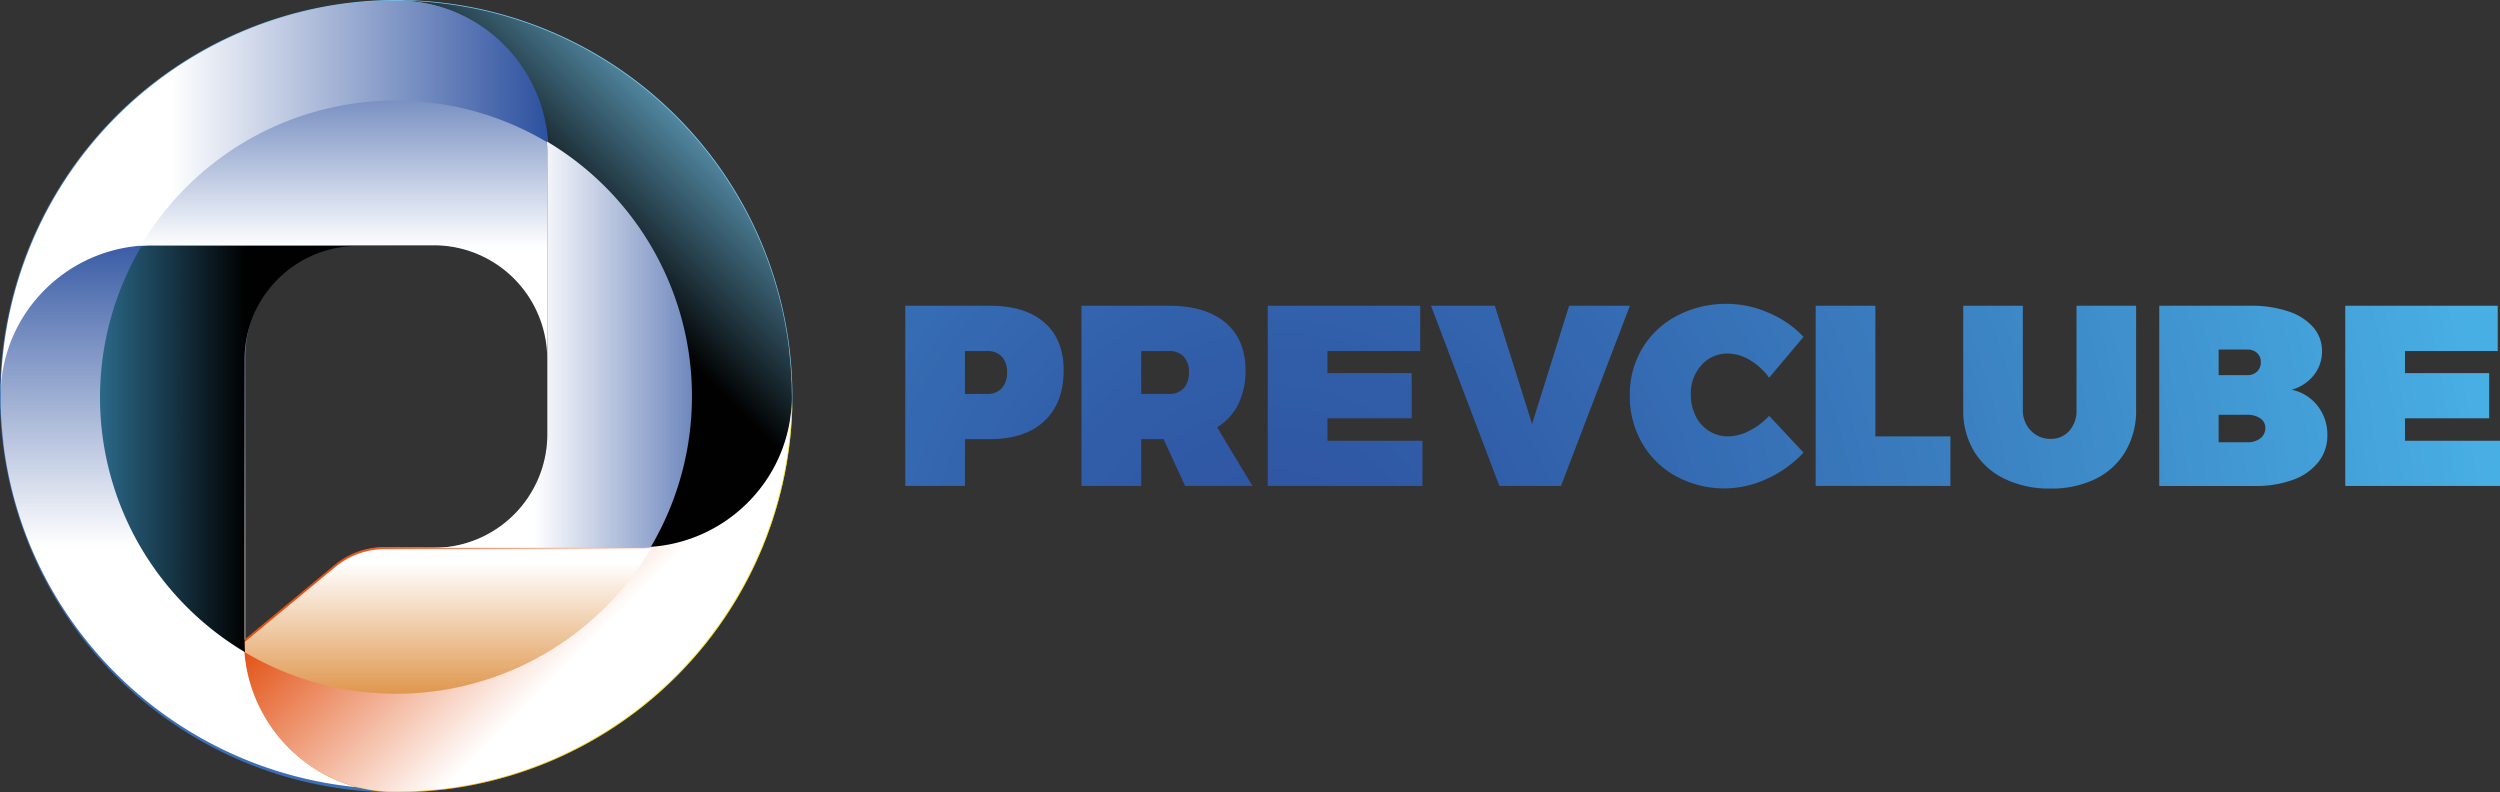<svg xmlns="http://www.w3.org/2000/svg" xmlns:xlink="http://www.w3.org/1999/xlink" viewBox="0 0 1028.55 326.03"><rect x="0" y="0" width="1028.55" height="326.03" fill="#333333" stroke="none"/><defs><style>.cls-1{isolation:isolate;}.cls-2{fill:url(#linear-gradient);}.cls-11,.cls-3,.cls-5,.cls-7,.cls-8,.cls-9{mix-blend-mode:multiply;}.cls-3{fill:url(#linear-gradient-2);}.cls-10,.cls-4{mix-blend-mode:screen;}.cls-4{fill:url(#linear-gradient-3);}.cls-5{fill:url(#linear-gradient-4);}.cls-6{fill:url(#linear-gradient-5);}.cls-7{fill:url(#linear-gradient-6);}.cls-8{fill:url(#linear-gradient-7);}.cls-9{fill:url(#linear-gradient-8);}.cls-10{fill:url(#linear-gradient-9);}.cls-11{fill:url(#linear-gradient-10);}.cls-12{fill:url(#Gradiente_sem_nome_11);}</style><linearGradient id="linear-gradient" x1="81.31" y1="244.71" x2="257.31" y2="68.72" gradientUnits="userSpaceOnUse"><stop offset="0" stop-color="#3c6eb5"/><stop offset="1" stop-color="#7ccef4"/></linearGradient><linearGradient id="linear-gradient-2" x1="81.23" y1="93.04" x2="81.23" y2="225.1" gradientUnits="userSpaceOnUse"><stop offset="0" stop-color="#2e52a0"/><stop offset="1" stop-color="#fff"/></linearGradient><linearGradient id="linear-gradient-3" x1="237.49" y1="102.04" x2="310" y2="29.53" gradientUnits="userSpaceOnUse"><stop offset="0" stop-color="#010101"/><stop offset="1" stop-color="#7ccef4"/></linearGradient><linearGradient id="linear-gradient-4" x1="224.64" y1="81.23" x2="70.01" y2="81.23" xlink:href="#linear-gradient-2"/><linearGradient id="linear-gradient-5" x1="263.66" y1="245.06" x2="112.66" y2="245.06" gradientUnits="userSpaceOnUse"><stop offset="0" stop-color="#feda07"/><stop offset="1" stop-color="#f28a1a"/></linearGradient><linearGradient id="linear-gradient-6" x1="246.87" y1="260.38" x2="176.05" y2="189.56" gradientUnits="userSpaceOnUse"><stop offset="0" stop-color="#fff"/><stop offset="1" stop-color="#e24f11"/></linearGradient><linearGradient id="linear-gradient-7" x1="314.18" y1="141.8" x2="219.56" y2="141.8" xlink:href="#linear-gradient-2"/><linearGradient id="linear-gradient-8" x1="184.23" y1="231.61" x2="184.23" y2="304.08" gradientUnits="userSpaceOnUse"><stop offset="0" stop-color="#fff"/><stop offset="1" stop-color="#d57311"/></linearGradient><linearGradient id="linear-gradient-9" x1="100.95" y1="184.76" x2="0.17" y2="184.76" gradientUnits="userSpaceOnUse"><stop offset="0" stop-color="#010101"/><stop offset="1" stop-color="#48afe4"/></linearGradient><linearGradient id="linear-gradient-10" x1="141.53" y1="7.11" x2="141.53" y2="101.84" xlink:href="#linear-gradient-2"/><radialGradient id="Gradiente_sem_nome_11" cx="524.87" cy="240.87" r="501.95" gradientUnits="userSpaceOnUse"><stop offset="0" stop-color="#2e52a0"/><stop offset="0.19" stop-color="#315da8"/><stop offset="0.52" stop-color="#397abd"/><stop offset="0.95" stop-color="#46a9df"/><stop offset="1" stop-color="#48afe4"/></radialGradient></defs><g class="cls-1"><g id="Camada_2" data-name="Camada 2"><g id="Camada_1-2" data-name="Camada 1"><path class="cls-2" d="M0,163A163,163,0,1,0,163,0,163,163,0,0,0,0,163Zm100.63-15.62a46.77,46.77,0,0,1,46.76-46.76h31.24a46.76,46.76,0,0,1,46.76,46.76v31.24a46.75,46.75,0,0,1-46.76,46.76H158.34a31.93,31.93,0,0,0-20.4,7.34l-37.31,30.88V147.39Z"/><path class="cls-3" d="M100.9,263.08V146.86c0-.19,0-.38,0-.57.31-25.56,21.12-45.39,46.75-45.39h-85C28.48,100.9.4,127.62.27,161.82v.66c0,1.36,0,2.72,0,4.07,0,.68,0,1.36.07,2s0,1.31.07,2c0,.93.11,1.85.17,2.77,0,.39.05.78.08,1.17.07,1.07.17,2.14.27,3.21l.06.68c.11,1.18.24,2.35.38,3.52,0,.11,0,.21,0,.32.15,1.24.31,2.49.49,3.73V186C13.32,264.55,80.65,324.15,162.2,324.69A61.57,61.57,0,0,1,100.9,263.08Z"/><path class="cls-4" d="M325.71,159.21c0-.68,0-1.36-.07-2s-.05-1.31-.08-2c0-.92-.11-1.85-.17-2.77,0-.39,0-.78-.07-1.16-.08-1.08-.17-2.15-.27-3.22l-.06-.67c-.12-1.18-.25-2.36-.38-3.53,0-.11,0-.21,0-.31-.15-1.25-.32-2.5-.5-3.74v-.07A163,163,0,0,0,163.83.28c34,.36,61.3,28.34,61.3,62.4V178.9c0,.19,0,.38,0,.57a46.75,46.75,0,0,1-46.74,46.19h85c34.2,0,62.27-27.52,62.41-61.72v-.66C325.76,161.92,325.74,160.56,325.71,159.21Z"/><path class="cls-5" d="M163.94.27h-.66c-1.36,0-2.72,0-4.07,0-.68,0-1.36,0-2,.07l-2,.07-2.77.17-1.16.08c-1.08.07-2.15.17-3.22.27l-.67.06c-1.18.11-2.36.24-3.53.38l-.31,0c-1.25.15-2.5.31-3.74.49h-.07A163,163,0,0,0,.28,162.2c.36-34,28.34-61.3,62.4-61.3H179.47a46.76,46.76,0,0,1,46.19,46.75v-85C225.66,28.48,198.14.4,163.94.27Z"/><path class="cls-6" d="M178.63,225.39h85c34.06,0,62-27.29,62.4-61.29A163,163,0,0,1,186.56,324.33h-.08c-1.24.18-2.49.34-3.73.5l-.32,0c-1.17.14-2.34.27-3.52.38l-.68.06c-1.07.1-2.14.2-3.21.28l-1.17.07-2.77.17-2,.07-2,.08c-1.35,0-2.71,0-4.07,0h-.66c-34.2-.14-61.72-28.22-61.72-62.42l37.31-30.88a32,32,0,0,1,20.4-7.35Z"/><path class="cls-7" d="M178.37,225.13h85c34.06,0,62-27.3,62.4-61.3A163,163,0,0,1,186.29,324.06h-.08c-1.24.18-2.48.35-3.73.5l-.31,0-3.53.38-.68.06q-1.59.15-3.21.27l-1.16.07c-.93.06-1.85.13-2.78.17l-1.95.08-2.05.07c-1.35,0-2.7.05-4.06.05h-.66c-34.2-.14-61.72-28.21-61.72-62.41l37.31-30.89a32,32,0,0,1,20.4-7.34Z"/><path class="cls-8" d="M225,58.2c.09,1.39.16,2.8.16,4.21V178.63c0,.2,0,.39,0,.58a46.74,46.74,0,0,1-46.74,46.18h85c1.42,0,2.82-.06,4.21-.15A121.92,121.92,0,0,0,225,58.2Z"/><path class="cls-9" d="M267.83,225.77c-1.4.09-2.8.16-4.22.16H158.34a31.93,31.93,0,0,0-20.4,7.34l-37.31,30.88c0,1.42.07,2.83.16,4.22a121.92,121.92,0,0,0,167-42.59Z"/><path class="cls-10" d="M58.2,101.32a121.92,121.92,0,0,0,42.59,167c-.09-1.39-.16-2.8-.16-4.22V147.92c0-.19,0-.38,0-.57a46.75,46.75,0,0,1,46.74-46.19h-85C61,101.16,59.59,101.23,58.2,101.32Z"/><path class="cls-11" d="M57.93,101.06c1.4-.1,2.8-.16,4.22-.16H178.94a46.76,46.76,0,0,1,46.19,46.75v-85c0-1.42-.07-2.82-.16-4.22a121.91,121.91,0,0,0-167,42.6Z"/><path class="cls-12" d="M429.69,132.73q7.92,6.95,7.92,19.6,0,13.42-7.92,20.88t-22.44,7.46H397v19.26H372.45V125.79h34.8Q421.77,125.79,429.69,132.73ZM397,162.08h9a7.87,7.87,0,0,0,6.17-2.37,9.51,9.51,0,0,0,2.15-6.61,8.92,8.92,0,0,0-2.17-6.4,8.09,8.09,0,0,0-6.15-2.27h-9Z"/><path class="cls-12" d="M478.71,180.67h-9.19v19.26H444.94V125.79h35.89q15.14,0,23.36,6.94t8.24,19.6a30.68,30.68,0,0,1-3,14,23.32,23.32,0,0,1-8.7,9.48l14.56,24.11H487.59Zm2.12-18.59a7.89,7.89,0,0,0,6.17-2.37,9.51,9.51,0,0,0,2.14-6.61,8.88,8.88,0,0,0-2.17-6.4,8.05,8.05,0,0,0-6.14-2.27H469.52v17.65Z"/><path class="cls-12" d="M546.14,144.43v9.08h34.65V172.1H546.14v9.24h39.09v18.59H521.57V125.79H584.3v18.64Z"/><path class="cls-12" d="M616.88,199.93l-28.14-74.14H615l15.33,48.64,15.24-48.64h25l-28.35,74.14Z"/><path class="cls-12" d="M727.79,128.76A41.5,41.5,0,0,1,742,138.59l-14.15,16.83a25.61,25.61,0,0,0-7.87-7.25,17.67,17.67,0,0,0-9-2.71,14.2,14.2,0,0,0-11,4.78,17.38,17.38,0,0,0-4.34,12.15,19.44,19.44,0,0,0,2,8.78,15.07,15.07,0,0,0,5.5,6.15,14.54,14.54,0,0,0,7.88,2.22,19.49,19.49,0,0,0,8.62-2.28,27.86,27.86,0,0,0,8.21-6.19L742,186.2a46.67,46.67,0,0,1-15,10.76,41.43,41.43,0,0,1-37.41-1,36,36,0,0,1-14-13.69,38.29,38.29,0,0,1-5.06-19.62,36.8,36.8,0,0,1,5.16-19.36,36,36,0,0,1,14.33-13.42,43.44,43.44,0,0,1,20.68-4.86A42.71,42.71,0,0,1,727.79,128.76Z"/><path class="cls-12" d="M802.45,179.54v20.39H747V125.79h24.57v53.75Z"/><path class="cls-12" d="M874.52,185.6A29,29,0,0,1,862.21,197a41.1,41.1,0,0,1-18.66,4,42.07,42.07,0,0,1-18.82-4,29.54,29.54,0,0,1-12.58-11.36,32.35,32.35,0,0,1-4.44-17.06V125.79h24.53v42.75a11.82,11.82,0,0,0,3.33,8.65,10.93,10.93,0,0,0,8.08,3.38,10,10,0,0,0,7.67-3.28,12.43,12.43,0,0,0,3-8.75V125.79h24.52v42.75A32.87,32.87,0,0,1,874.52,185.6Z"/><path class="cls-12" d="M941.47,128.11a23,23,0,0,1,10.27,6.56,14.8,14.8,0,0,1,3.59,9.86,15.56,15.56,0,0,1-3.38,9.81,17.59,17.59,0,0,1-9.11,6A18.23,18.23,0,0,1,953.52,167a19,19,0,0,1,4,12.13,17.33,17.33,0,0,1-3.72,11,23.26,23.26,0,0,1-10.43,7.28,44.28,44.28,0,0,1-15.69,2.53H888.36V125.79H925.9A47.42,47.42,0,0,1,941.47,128.11Zm-28.68,26.23h11.77a5.58,5.58,0,0,0,4.05-1.47,5.16,5.16,0,0,0,1.53-3.9,4.85,4.85,0,0,0-1.53-3.74,5.68,5.68,0,0,0-4.05-1.42H912.79Zm0,27.62h11.77a8.39,8.39,0,0,0,5.44-1.65,5.27,5.27,0,0,0,2-4.29,4.56,4.56,0,0,0-2.07-3.89,9.17,9.17,0,0,0-5.42-1.47H912.79Z"/><path class="cls-12" d="M989.46,144.43v9.08h34.64V172.1H989.46v9.24h39.09v18.59H964.88V125.79h62.74v18.64Z"/></g></g></g></svg>